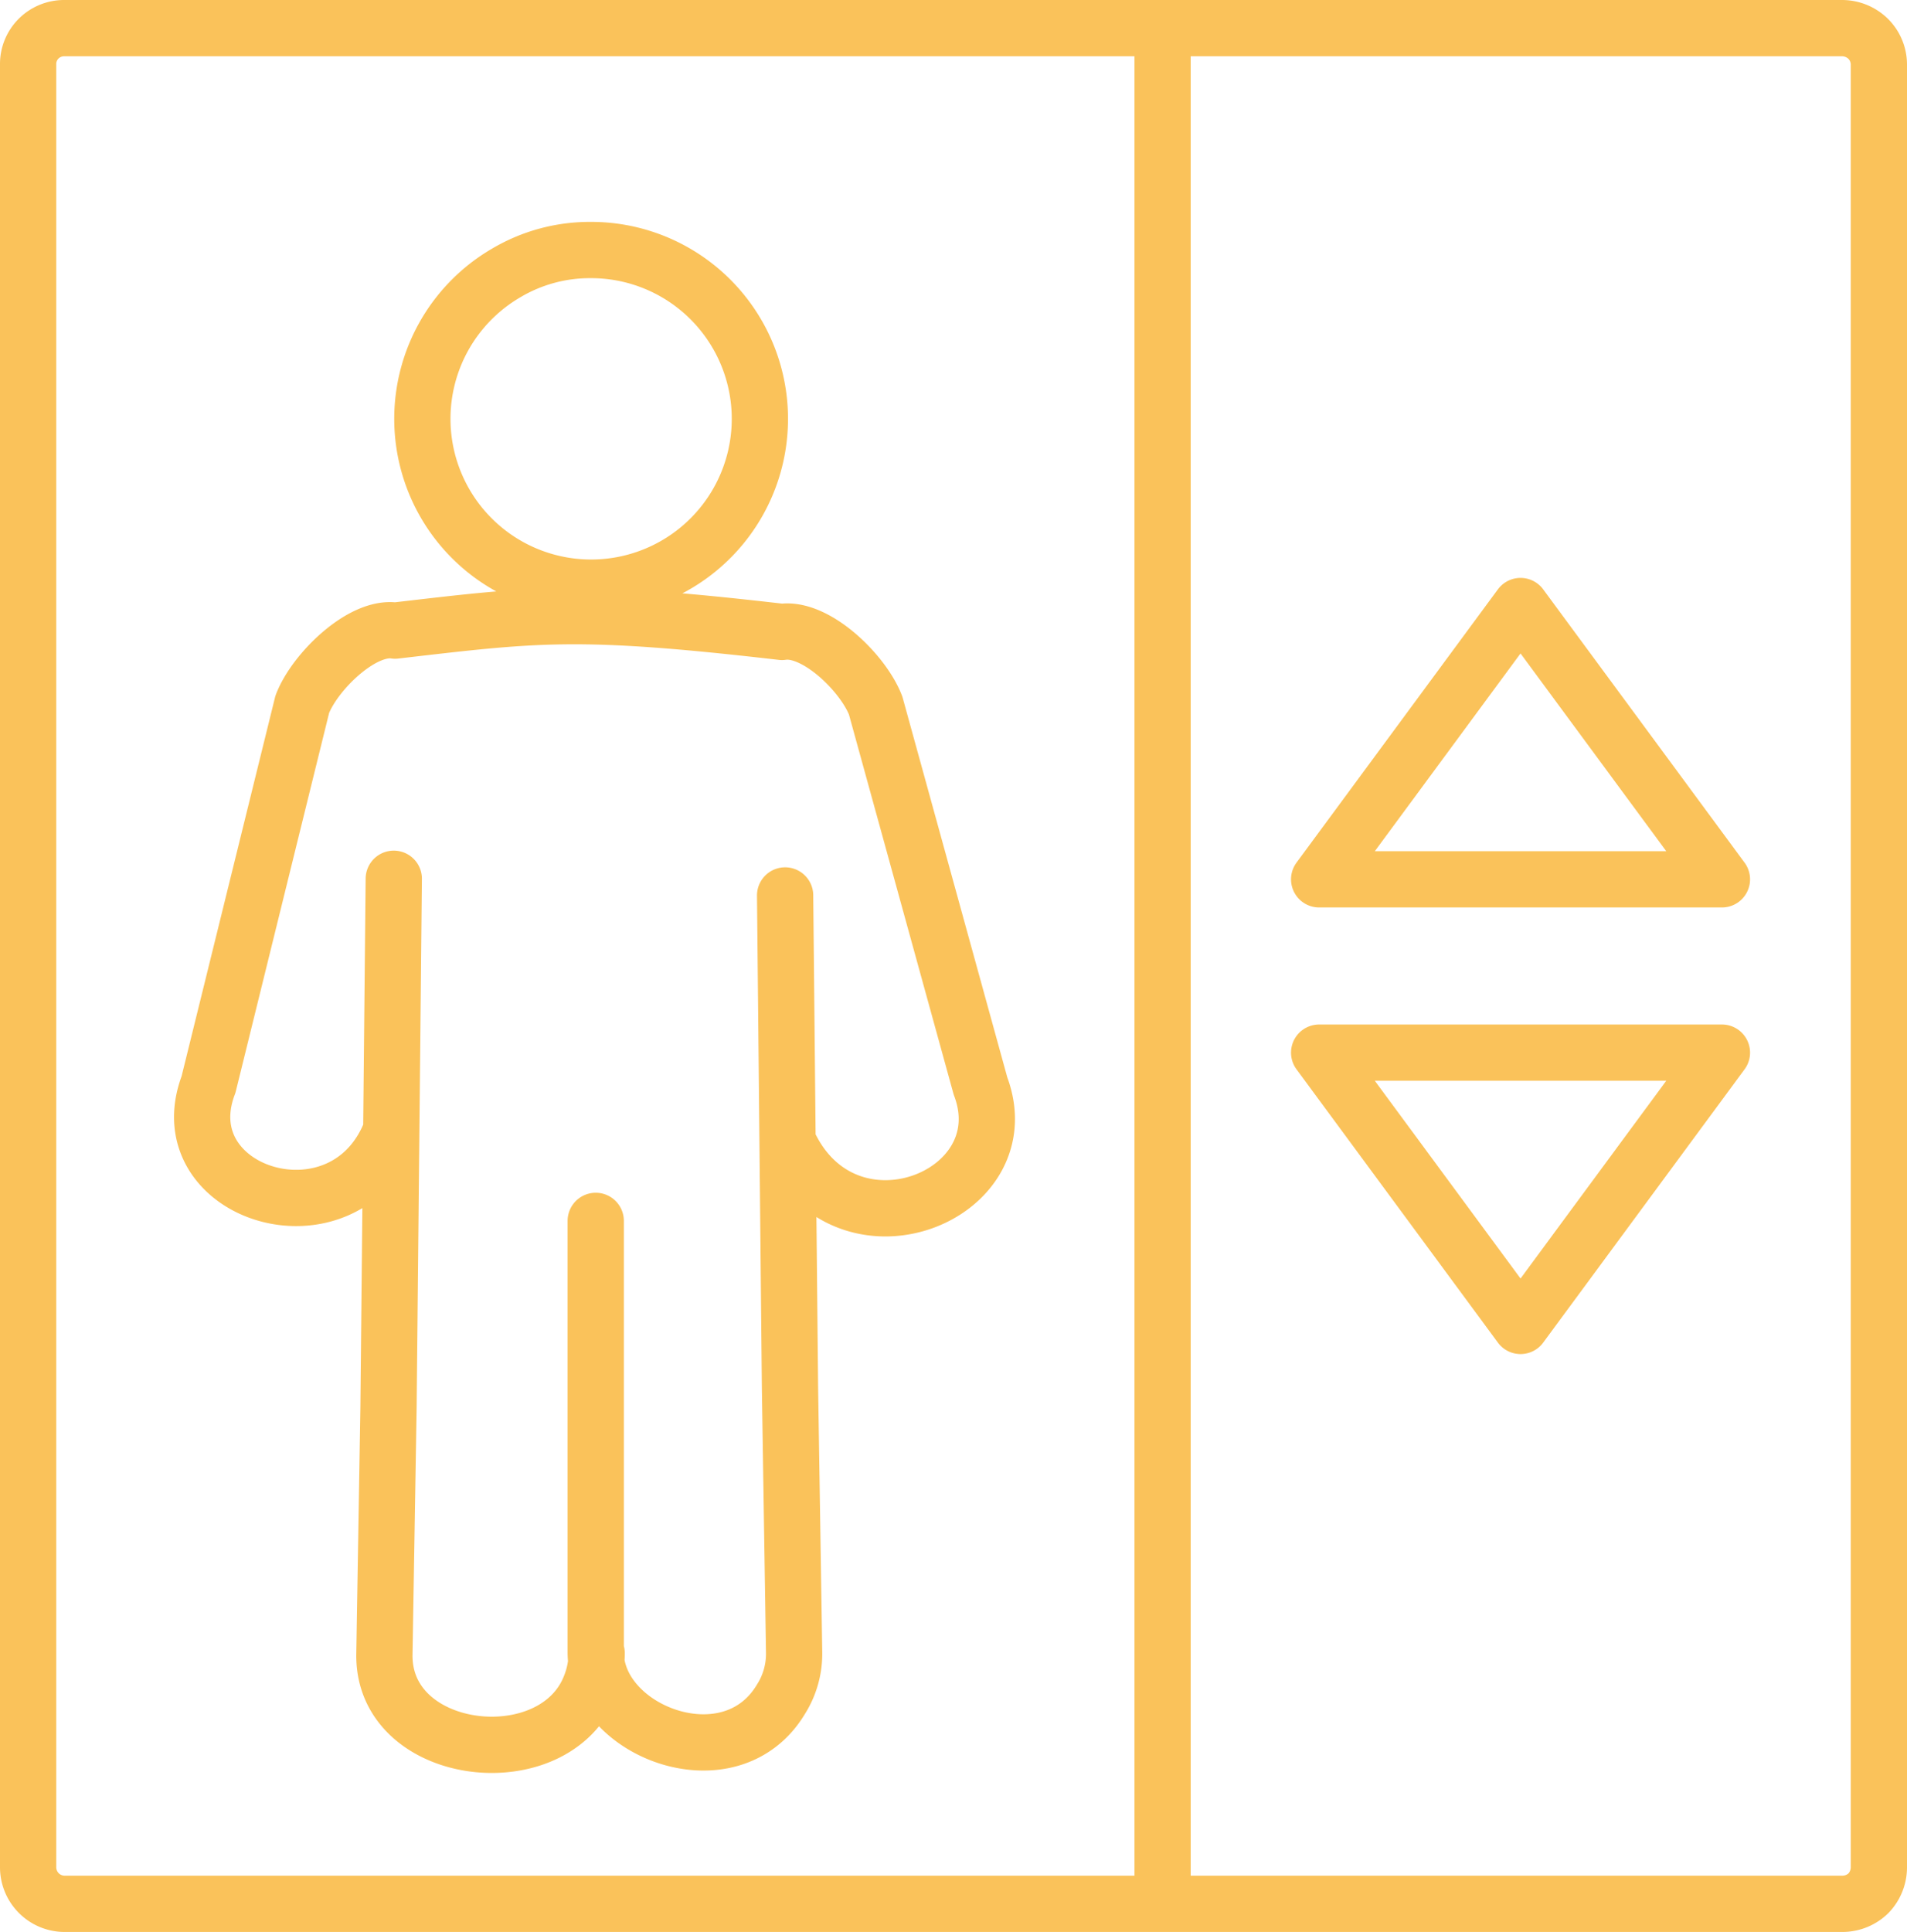 <svg xmlns="http://www.w3.org/2000/svg" viewBox="0 0 101.7 103"><defs><style>.cls-1{fill:none;stroke:#fac25a;stroke-linecap:round;stroke-linejoin:round;stroke-width:3px;}</style></defs><g id="Layer_2" data-name="Layer 2"><g id="Layer_1-2" data-name="Layer 1"><path class="cls-1" d="M62,1.75v98.42M31.49,13.33A9,9,0,1,1,27,14.55a8.74,8.74,0,0,1,4.48-1.22Zm.28,51.76v23m0,0c0,4.23,7.19,7,9.88,2.5a4.53,4.53,0,0,0,.7-2.5L42.13,74l-.26-26.26M42,60.82c3,6.74,12.53,3,10.29-2.92L46.7,37.62c-.66-1.73-3.19-4.2-5-3.93-10.89-1.26-13.06-.95-20.63-.07-1.76-.27-4.29,2.2-4.95,3.93l-5,20.27c-2.24,5.89,7.27,8.83,9.73,2.48M21,46.85,20.72,75,20.5,88.21c-.07,5.56,9.15,6.57,11,1.62a4.7,4.7,0,0,0,.32-1.69M98.26,1.5H3.43a1.93,1.93,0,0,0-1.36.55l0,0A1.91,1.91,0,0,0,1.5,3.43V99.57a1.95,1.95,0,0,0,1.93,1.93H98.26a2,2,0,0,0,1.38-.56,2,2,0,0,0,.56-1.37V3.43a1.94,1.94,0,0,0-.57-1.36,2,2,0,0,0-1.37-.57ZM70.35,46.88H91.83L81.09,32.31,70.35,46.88Zm0,9.24H91.83L81.09,70.69,70.35,56.12Z"></path></g></g></svg>